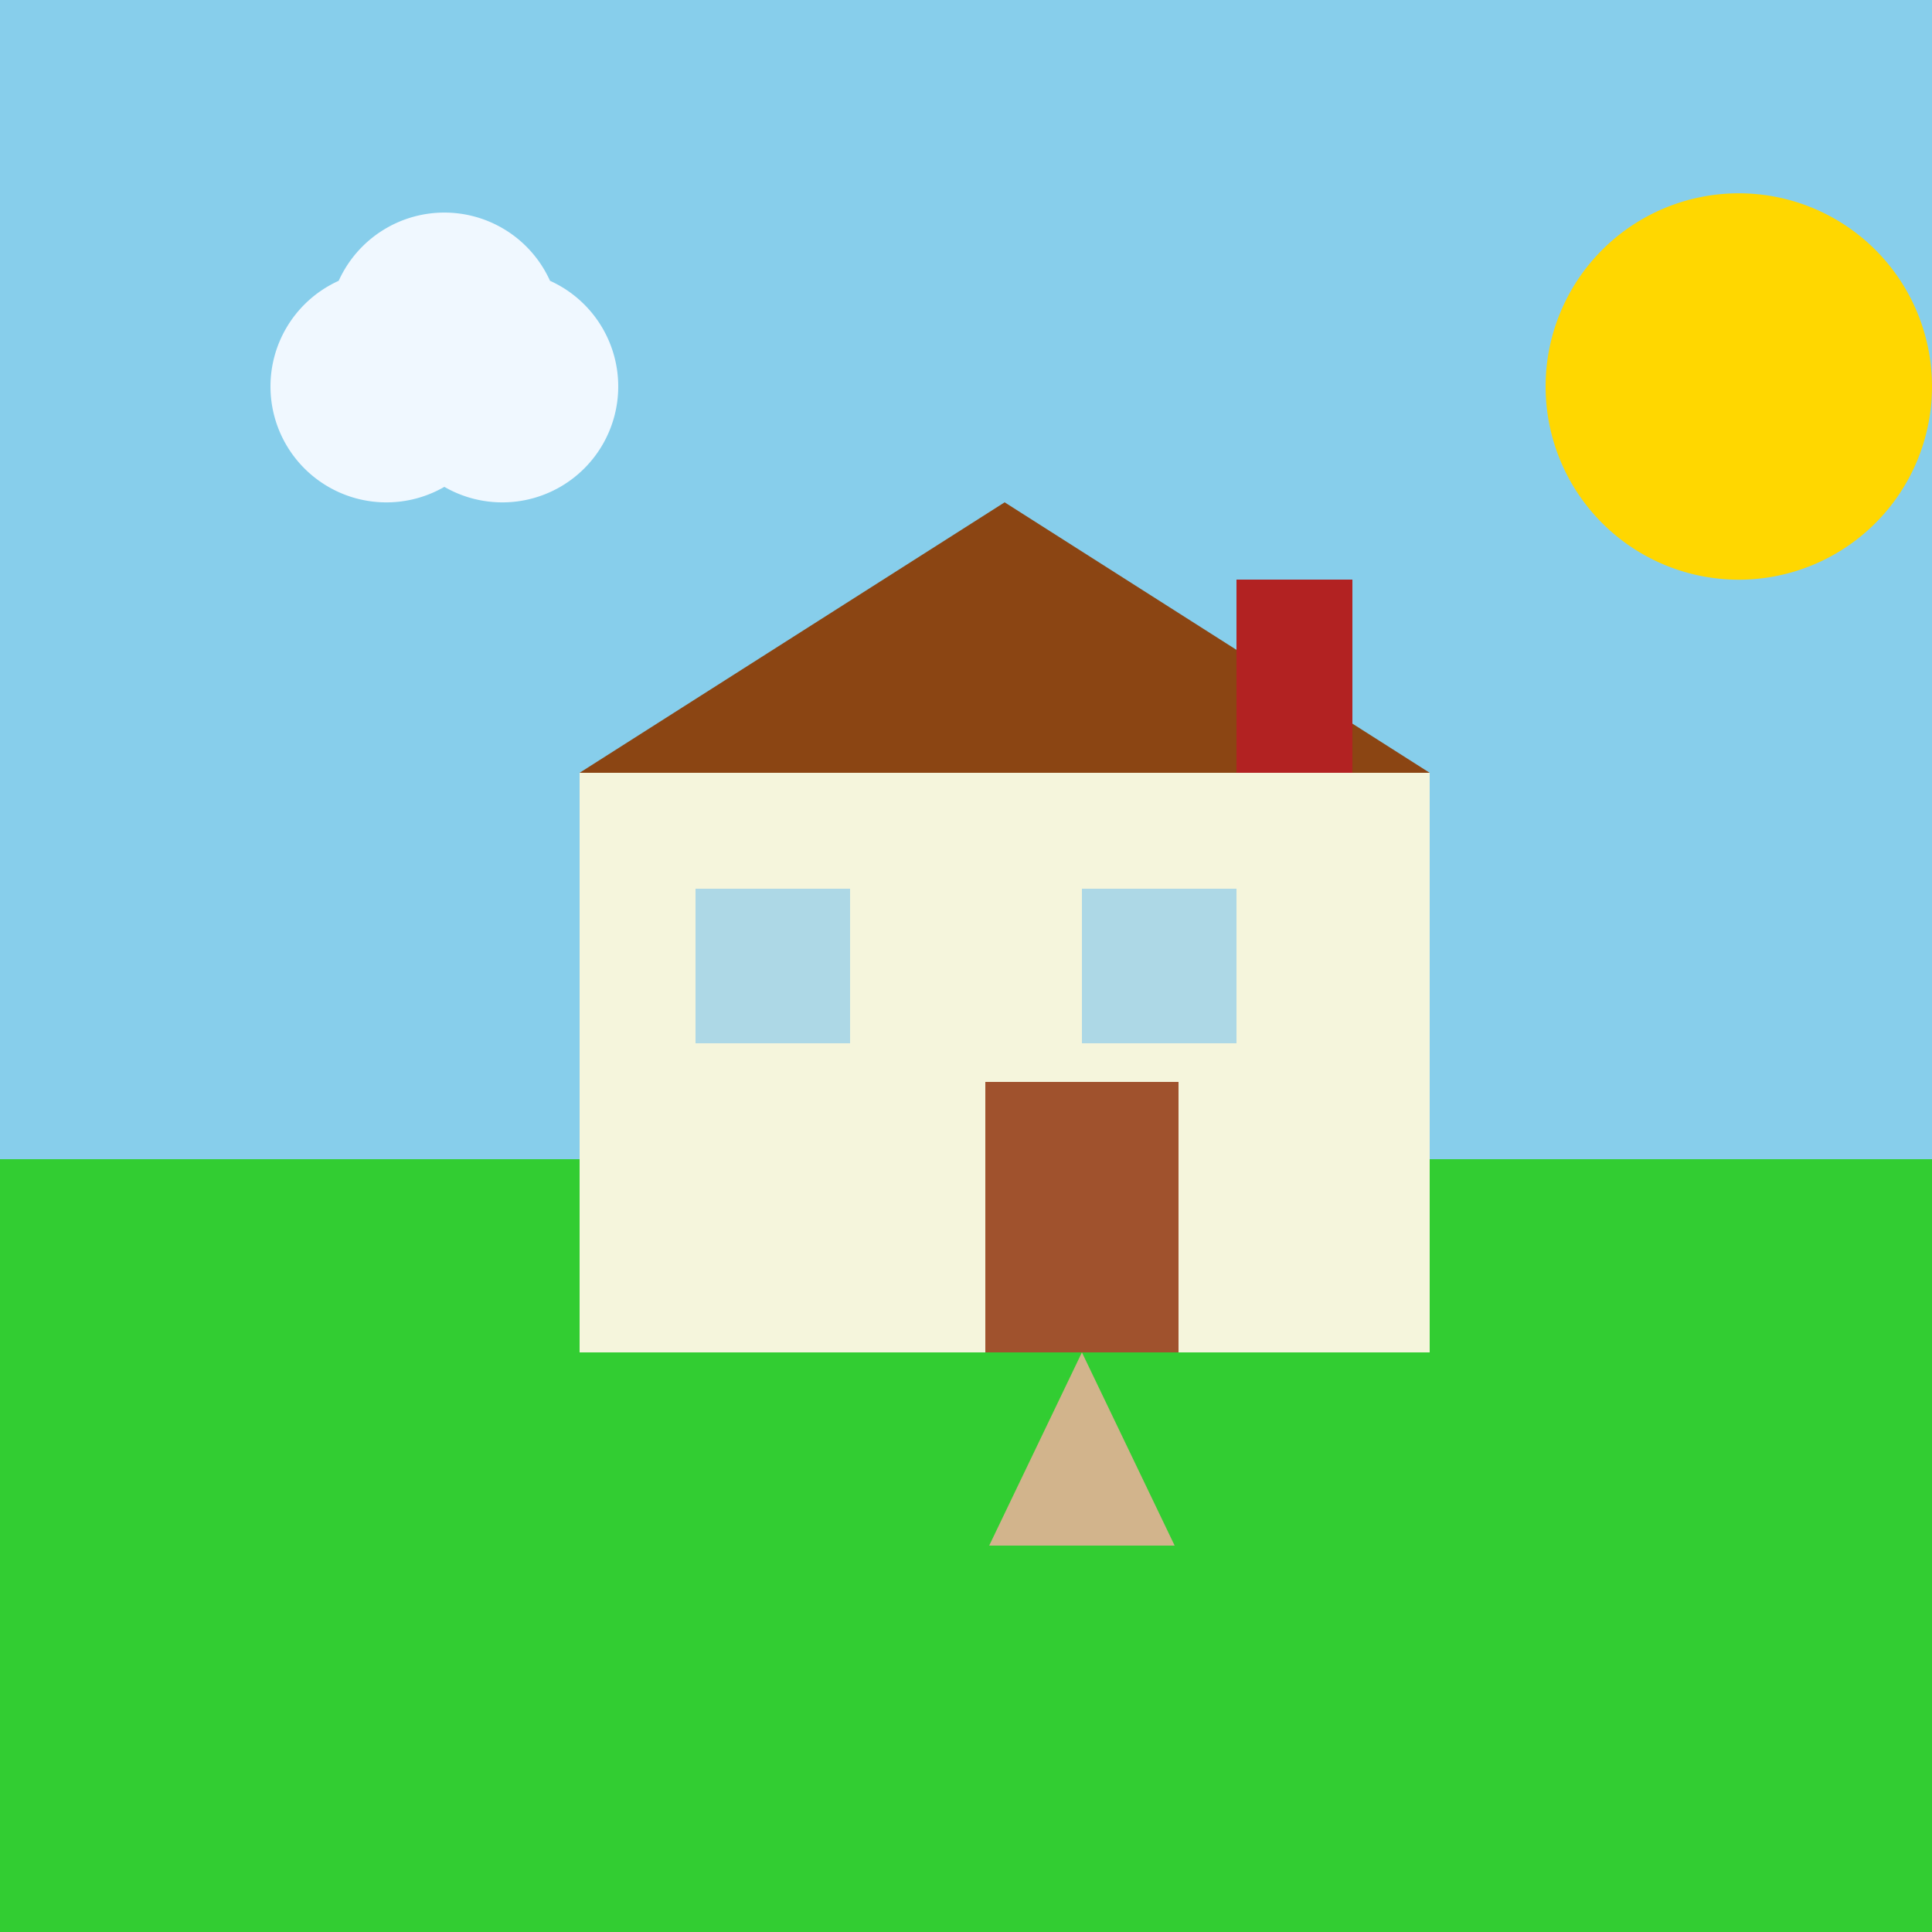 <!--

Generated by DrawGPT.
Free, open source, AI generated images in SVG, PNG, and HTML Canvas format.
https://drawgpt.ai

Created: 2024-01-17T06:27:07.840Z
Link: https://drawgpt.ai/prompt/154633/

-->
<svg xmlns="http://www.w3.org/2000/svg" xmlns:xlink="http://www.w3.org/1999/xlink" width="500" height="500"><rect width="100%" height="100%" fill="#333333" stroke="none"/><defs/><g><rect fill="#87CEEB" stroke="none" x="0" y="0" width="512" height="300"/><rect fill="#32CD32" stroke="none" x="0" y="300" width="512" height="212"/><rect fill="#F5F5DC" stroke="none" x="150" y="200" width="220" height="150"/><path fill="#8B4513" stroke="none" paint-order="stroke fill markers" d=" M 150 200 L 260 130 L 370 200 Z"/><rect fill="#ADD8E6" stroke="none" x="180" y="230" width="40" height="40"/><rect fill="#ADD8E6" stroke="none" x="280" y="230" width="40" height="40"/><rect fill="#A0522D" stroke="none" x="255" y="280" width="50" height="70"/><rect fill="#B22222" stroke="none" x="320" y="150" width="30" height="50"/><path fill="#F0F8FF" stroke="none" paint-order="stroke fill markers" d=" M 130 100 A 30 30 0 1 0 130 100.03 L 160 100 A 30 30 0 1 0 160 100.03 L 145 85 A 30 30 0 1 0 145 85.03"/><path fill="#D2B48C" stroke="none" paint-order="stroke fill markers" d=" M 280 350 L 256 400 L 304 400 Z"/><path fill="#FFD700" stroke="none" paint-order="stroke fill markers" d=" M 500 100 A 50 50 0 1 0 500 100.05"/></g></svg>